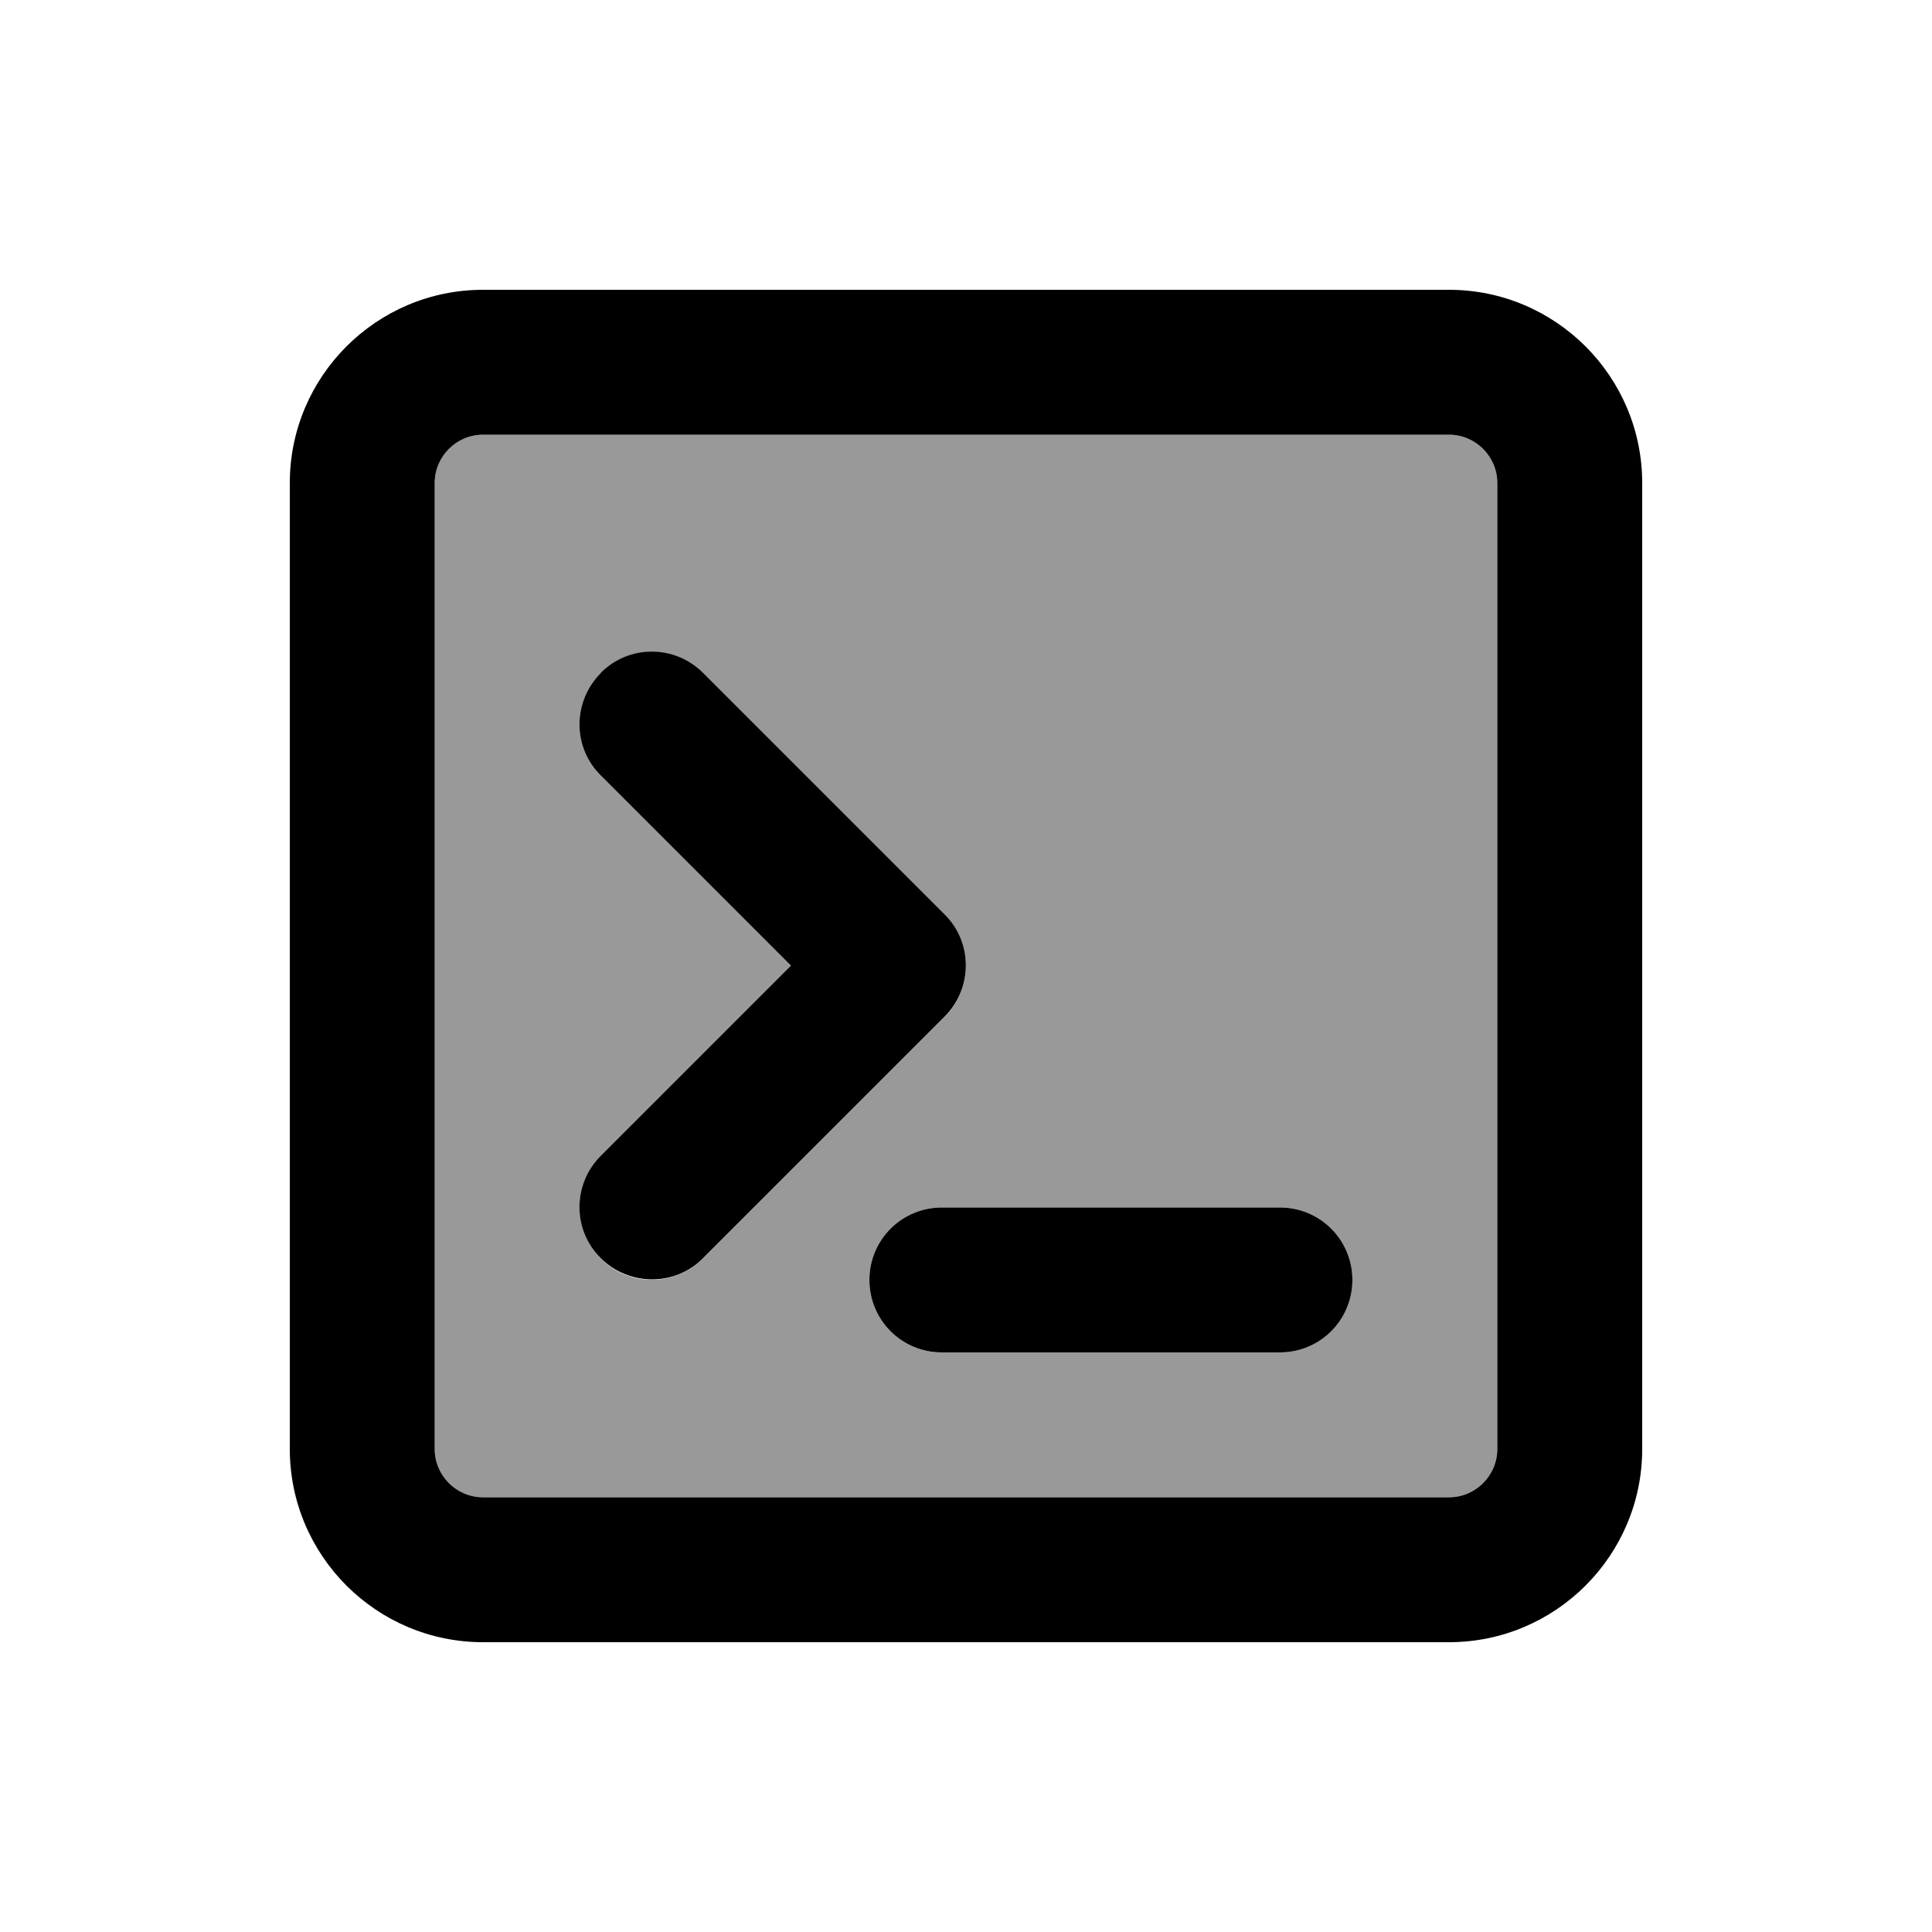 <svg xmlns="http://www.w3.org/2000/svg" viewBox="0 0 640 640"><!--! Font Awesome Pro 7.1.0 by @fontawesome - https://fontawesome.com License - https://fontawesome.com/license (Commercial License) Copyright 2025 Fonticons, Inc. --><path opacity=".4" fill="currentColor" d="M144 160L144 480C144 488.8 151.2 496 160 496L480 496C488.8 496 496 488.8 496 480L496 160C496 151.2 488.8 144 480 144L160 144C151.2 144 144 151.2 144 160zM199 223C208.4 213.6 223.6 213.6 232.9 223L312.9 303C322.3 312.4 322.3 327.6 312.9 336.9L232.9 416.9C223.5 426.3 208.3 426.3 199 416.9C189.7 407.5 189.6 392.3 199 383L262 320L199 257C189.6 247.6 189.6 232.4 199 223.1zM288 424C288 410.7 298.7 400 312 400L424 400C437.3 400 448 410.7 448 424C448 437.3 437.3 448 424 448L312 448C298.7 448 288 437.3 288 424z"/><path fill="currentColor" d="M480 144C488.8 144 496 151.2 496 160L496 480C496 488.8 488.8 496 480 496L160 496C151.2 496 144 488.8 144 480L144 160C144 151.2 151.2 144 160 144L480 144zM160 96C124.7 96 96 124.7 96 160L96 480C96 515.3 124.7 544 160 544L480 544C515.3 544 544 515.3 544 480L544 160C544 124.7 515.3 96 480 96L160 96zM199 223C189.6 232.4 189.6 247.6 199 256.9L262 319.9L199 382.9C189.6 392.3 189.6 407.5 199 416.8C208.4 426.1 223.6 426.2 232.9 416.8L312.9 336.8C322.3 327.4 322.3 312.2 312.9 302.9L232.9 222.9C223.5 213.5 208.3 213.5 199 222.9zM312 400C298.7 400 288 410.7 288 424C288 437.3 298.7 448 312 448L424 448C437.3 448 448 437.3 448 424C448 410.7 437.3 400 424 400L312 400z"/></svg>